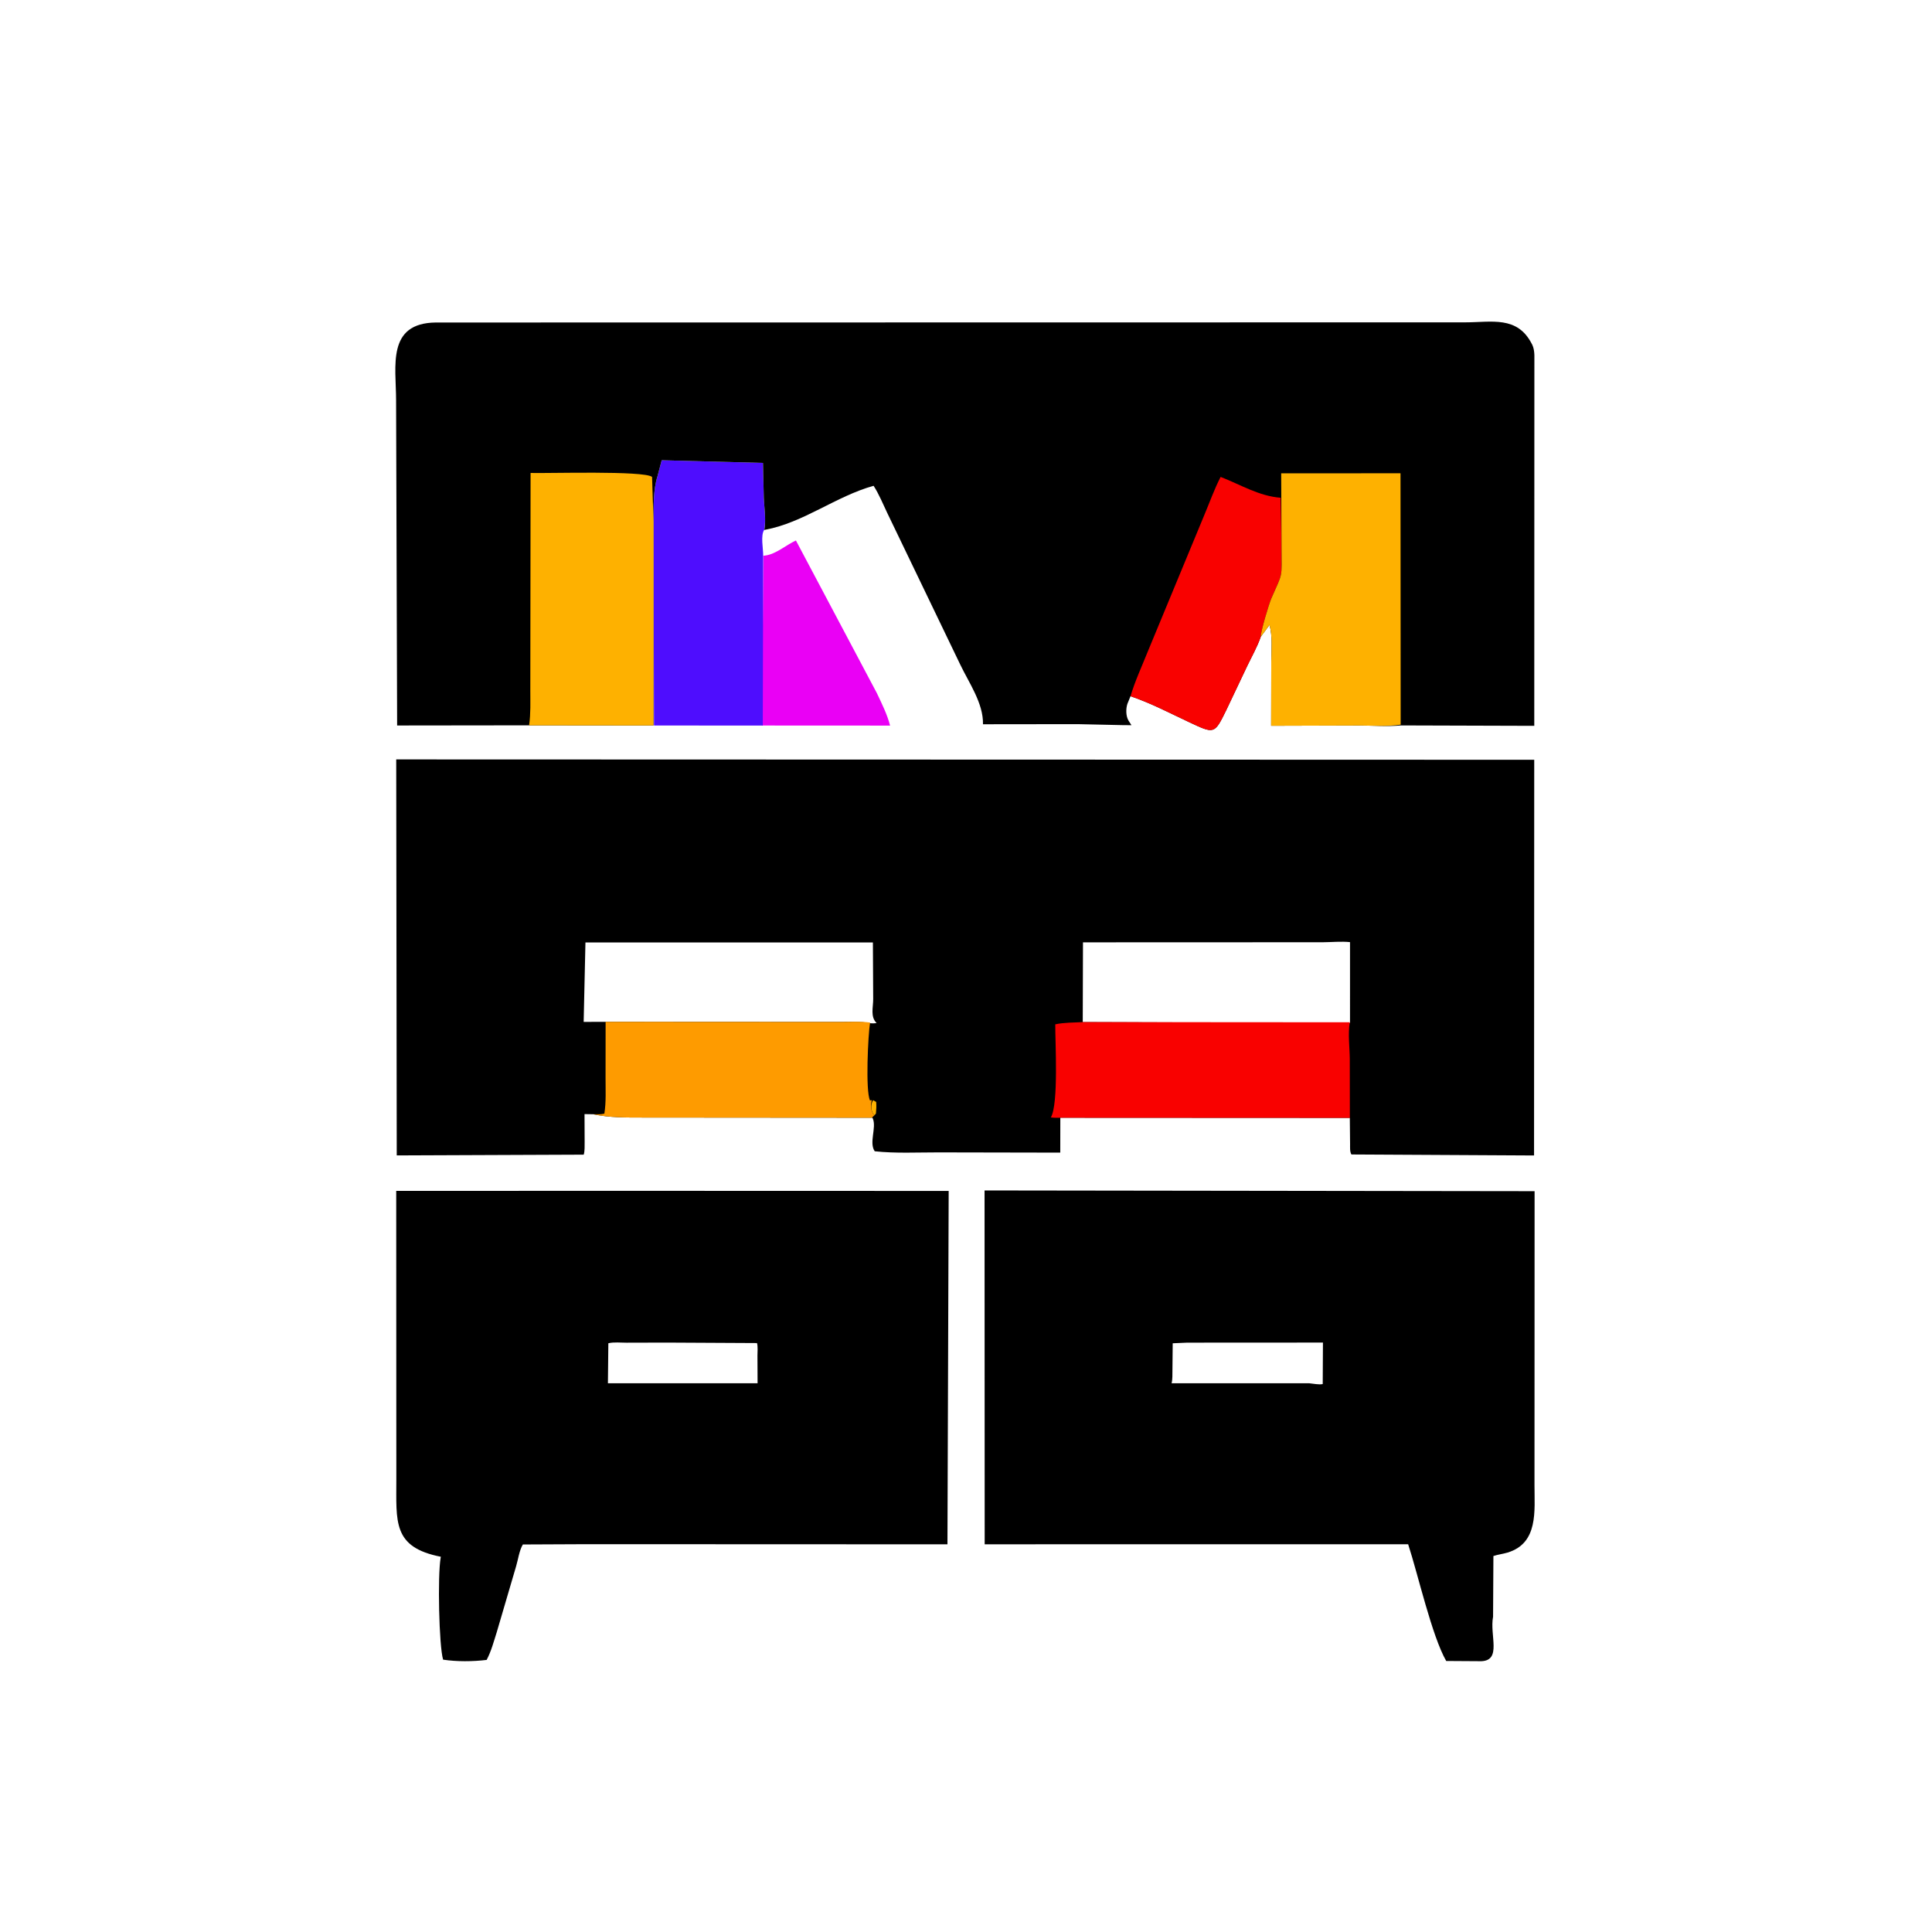 <svg version="1.1" xmlns="http://www.w3.org/2000/svg" style="display: block;" viewBox="0 0 2048 2048" width="640" height="640">
<path transform="translate(0,0)" fill="rgb(234,0,245)" d="M 809.176 589.093 L 811.212 588.891 C 822.651 587.413 833.278 577.697 843.706 572.941 L 929.59 734.901 C 934.886 746.191 940.382 757.016 943.535 769.159 L 807.653 769.084 L 809.176 589.093 z"/>
<path transform="translate(0,0)" fill="rgb(78,13,254)" d="M 692.741 552.9 C 693.066 537.089 692.168 519.598 697.079 504.5 L 701.41 487.875 L 808.78 490.707 L 809.662 528 C 810.181 539.091 812.176 550.737 810.079 561.722 C 806.061 567.507 809.123 581.882 809.003 589.093 L 808.584 769.139 L 693.236 769.059 L 692.741 552.9 z"/>
<path transform="translate(0,0)" fill="rgb(0,0,0)" d="M 1043.67 1261.93 L 1626.73 1262.71 L 1626.62 1574.25 C 1626.58 1601.44 1630.99 1635.9 1598 1645.81 C 1593.07 1647.29 1588.03 1647.8 1583.08 1649.45 L 1582.72 1713.8 C 1578.91 1733.44 1592.16 1760.12 1570.21 1760.95 L 1533.04 1760.71 C 1517.87 1734.21 1503.05 1668.59 1492.7 1636.98 L 1043.8 1637.01 L 1043.67 1261.93 z M 1258.49 1423.26 L 1243.12 1423.93 L 1242.83 1452.38 C 1242.73 1456.84 1243.04 1461.98 1241.95 1466.3 L 1388.01 1466.34 C 1392.06 1466.68 1398.31 1468.08 1402.14 1467.15 L 1402.37 1423.18 L 1258.49 1423.26 z"/>
<path transform="translate(0,0)" fill="rgb(0,0,0)" d="M 678.626 1262.34 L 1005.64 1262.44 L 1004.34 1637.05 L 622.5 1636.9 L 554.251 1637.21 C 550.395 1643.69 549.259 1653.11 547.065 1660.42 L 526.611 1730.05 C 523.397 1740.11 520.809 1750.2 515.863 1759.58 C 501.1 1761.36 484.438 1761.52 469.716 1759.31 C 465.341 1744.8 463.755 1670.31 467.115 1651.26 L 467.315 1650.23 C 415.844 1640.12 420.201 1613.27 420.136 1567.11 L 420.016 1262.38 L 678.626 1262.34 z M 706.739 1423.2 L 664.121 1423.31 C 658.114 1423.33 650.67 1422.46 644.869 1423.9 L 644.418 1466.31 L 740.5 1466.34 L 803.055 1466.3 L 802.924 1436.96 C 802.903 1432.95 803.542 1427.49 802.426 1423.7 L 706.739 1423.2 z"/>
<path transform="translate(0,0)" fill="rgb(0,0,0)" d="M 560.895 768.882 L 420.976 769.052 L 419.871 424.028 C 419.839 388.25 409.709 342.468 462.015 341.87 L 1553.15 341.705 C 1581.22 341.683 1608.27 334.535 1623.69 364.373 L 1624.22 365.363 C 1625.88 368.657 1626.39 372.857 1626.51 376.5 L 1626.39 769.422 L 1485 768.989 C 1470.74 770.39 1454.78 769.058 1440.34 769.076 L 1347.46 769.353 L 1347.6 701.73 C 1347.67 688.858 1349.13 674.93 1345.74 662.449 L 1336.47 674.954 C 1332.84 685.581 1326.92 695.949 1322.05 706.1 L 1299.74 753.095 C 1287.27 778.456 1287.31 778.089 1260.4 765.465 C 1239.81 755.811 1220 745.341 1198.39 738.018 L 1195.08 746.132 C 1193.39 751.379 1193.41 758.838 1196.16 763.683 L 1199.39 768.733 C 1198 769.047 1149.27 767.623 1142.26 767.619 L 1042 767.742 C 1042.49 745.423 1027.22 724.046 1017.88 704.443 L 940.5 543.703 C 935.919 534.203 931.803 523.79 926.035 514.969 C 886.268 525.993 851.639 554.078 811.205 561.548 L 810.221 561.722 C 812.176 550.737 810.181 539.091 809.662 528 L 808.78 490.707 L 701.41 487.875 L 697.079 504.5 C 692.168 519.598 693.066 537.089 692.539 552.9 L 692.748 769.03 L 560.895 768.882 z"/>
<path transform="translate(0,0)" fill="rgb(249,1,0)" d="M 1198.39 738.018 C 1203.07 722.105 1210.27 706.748 1216.41 691.348 L 1276.66 545.857 C 1282.33 532.392 1287.21 518.549 1293.9 505.545 C 1314.97 513.689 1334.56 525.938 1357.54 527.63 L 1358.49 579.477 C 1358.6 614.45 1360.2 605.592 1347.58 634.594 C 1345.38 639.639 1336.41 669.004 1336.47 674.954 C 1332.84 685.581 1326.92 695.949 1322.05 706.1 L 1299.74 753.095 C 1287.27 778.456 1287.31 778.089 1260.4 765.465 C 1239.81 755.811 1220 745.341 1198.39 738.018 z"/>
<path transform="translate(0,0)" fill="rgb(254,177,0)" d="M 560.895 768.882 C 562.657 756.4 562.144 744.032 562.159 731.934 L 562.434 501.362 C 581.151 501.911 682.559 498.721 691.221 505.533 L 692.741 552.9 L 692.748 769.03 L 560.895 768.882 z"/>
<path transform="translate(0,0)" fill="rgb(254,177,0)" d="M 1358.24 527.63 L 1358.11 501.744 L 1484.6 501.686 L 1484.76 768.156 C 1470.74 770.39 1454.78 769.058 1440.34 769.076 L 1347.46 769.353 L 1347.6 701.73 C 1347.67 688.858 1349.13 674.93 1345.74 662.449 L 1336.47 674.954 C 1336.41 669.004 1345.38 639.639 1347.58 634.594 C 1360.2 605.592 1358.6 614.45 1358.49 579.477 L 1358.24 527.63 z"/>
<path transform="translate(0,0)" fill="rgb(0,0,0)" d="M 628.776 1181.14 L 619.62 1181 L 619.741 1210.49 C 619.645 1214.79 620.032 1219.89 618.764 1223.98 L 420.563 1224.78 L 420.014 805.014 L 1626.35 805.393 L 1626.16 1224.84 L 1432.57 1223.78 C 1430.7 1220.68 1431.21 1216.27 1431.14 1212.65 L 1430.86 1185 L 1123.99 1184.85 L 1123.92 1221.83 L 994.855 1221.58 C 972.577 1221.54 949.383 1222.78 927.241 1220.39 C 920.973 1211.3 929.262 1195.58 925.28 1185.81 L 924.737 1184.84 L 681.915 1184.65 C 663.748 1184.62 646.667 1184.89 628.776 1181.14 z M 641.886 1083.21 L 891.335 1083.32 C 901.373 1083.33 912.442 1082.55 922.336 1084.67 C 924.789 1084.89 926.822 1084.89 929.258 1084.52 C 922.389 1077.72 925.654 1068.02 925.623 1058.99 L 925.305 999.028 L 620.594 999.015 L 618.707 1083.24 L 641.886 1083.21 z M 1147.76 1083.45 L 1431.06 1084.42 L 1431.07 998.695 C 1421.79 997.72 1411.65 998.763 1402.25 998.822 L 1148.01 998.92 L 1147.76 1083.45 z"/>
<path transform="translate(0,0)" fill="rgb(254,177,0)" d="M 925.51 1166.24 L 928.775 1168.11 C 929.137 1172.33 928.92 1176.26 928.519 1180.47 L 927.003 1182.17 C 922.772 1178.46 922.683 1170.76 925.51 1166.24 z"/>
<path transform="translate(0,0)" fill="rgb(254,155,0)" d="M 641.976 1083.19 L 891.335 1083.32 C 901.373 1083.33 912.442 1082.55 922.336 1083.95 C 920.174 1096.25 917.317 1156.77 922.254 1166.48 L 924.229 1166.24 C 922.683 1170.76 922.772 1178.46 927.003 1182.17 L 924.127 1184.84 L 681.915 1184.65 C 663.748 1184.62 646.667 1184.89 628.776 1181.14 C 632.669 1181.12 636.879 1181.52 640.639 1180.5 C 642.626 1168.24 641.883 1154.99 641.916 1142.58 L 641.976 1083.19 z"/>
<path transform="translate(0,0)" fill="rgb(249,1,0)" d="M 1123.99 1184.85 C 1120.6 1184.99 1117.31 1185.01 1113.96 1184.5 C 1122.33 1170.23 1118.49 1103.81 1118.62 1085.84 C 1127.83 1083.78 1138.28 1084.06 1147.76 1083.46 L 1430.82 1083.66 C 1428.74 1096.16 1430.74 1110.42 1430.82 1122.5 L 1430.91 1185 L 1123.99 1184.85 z"/>
</svg>